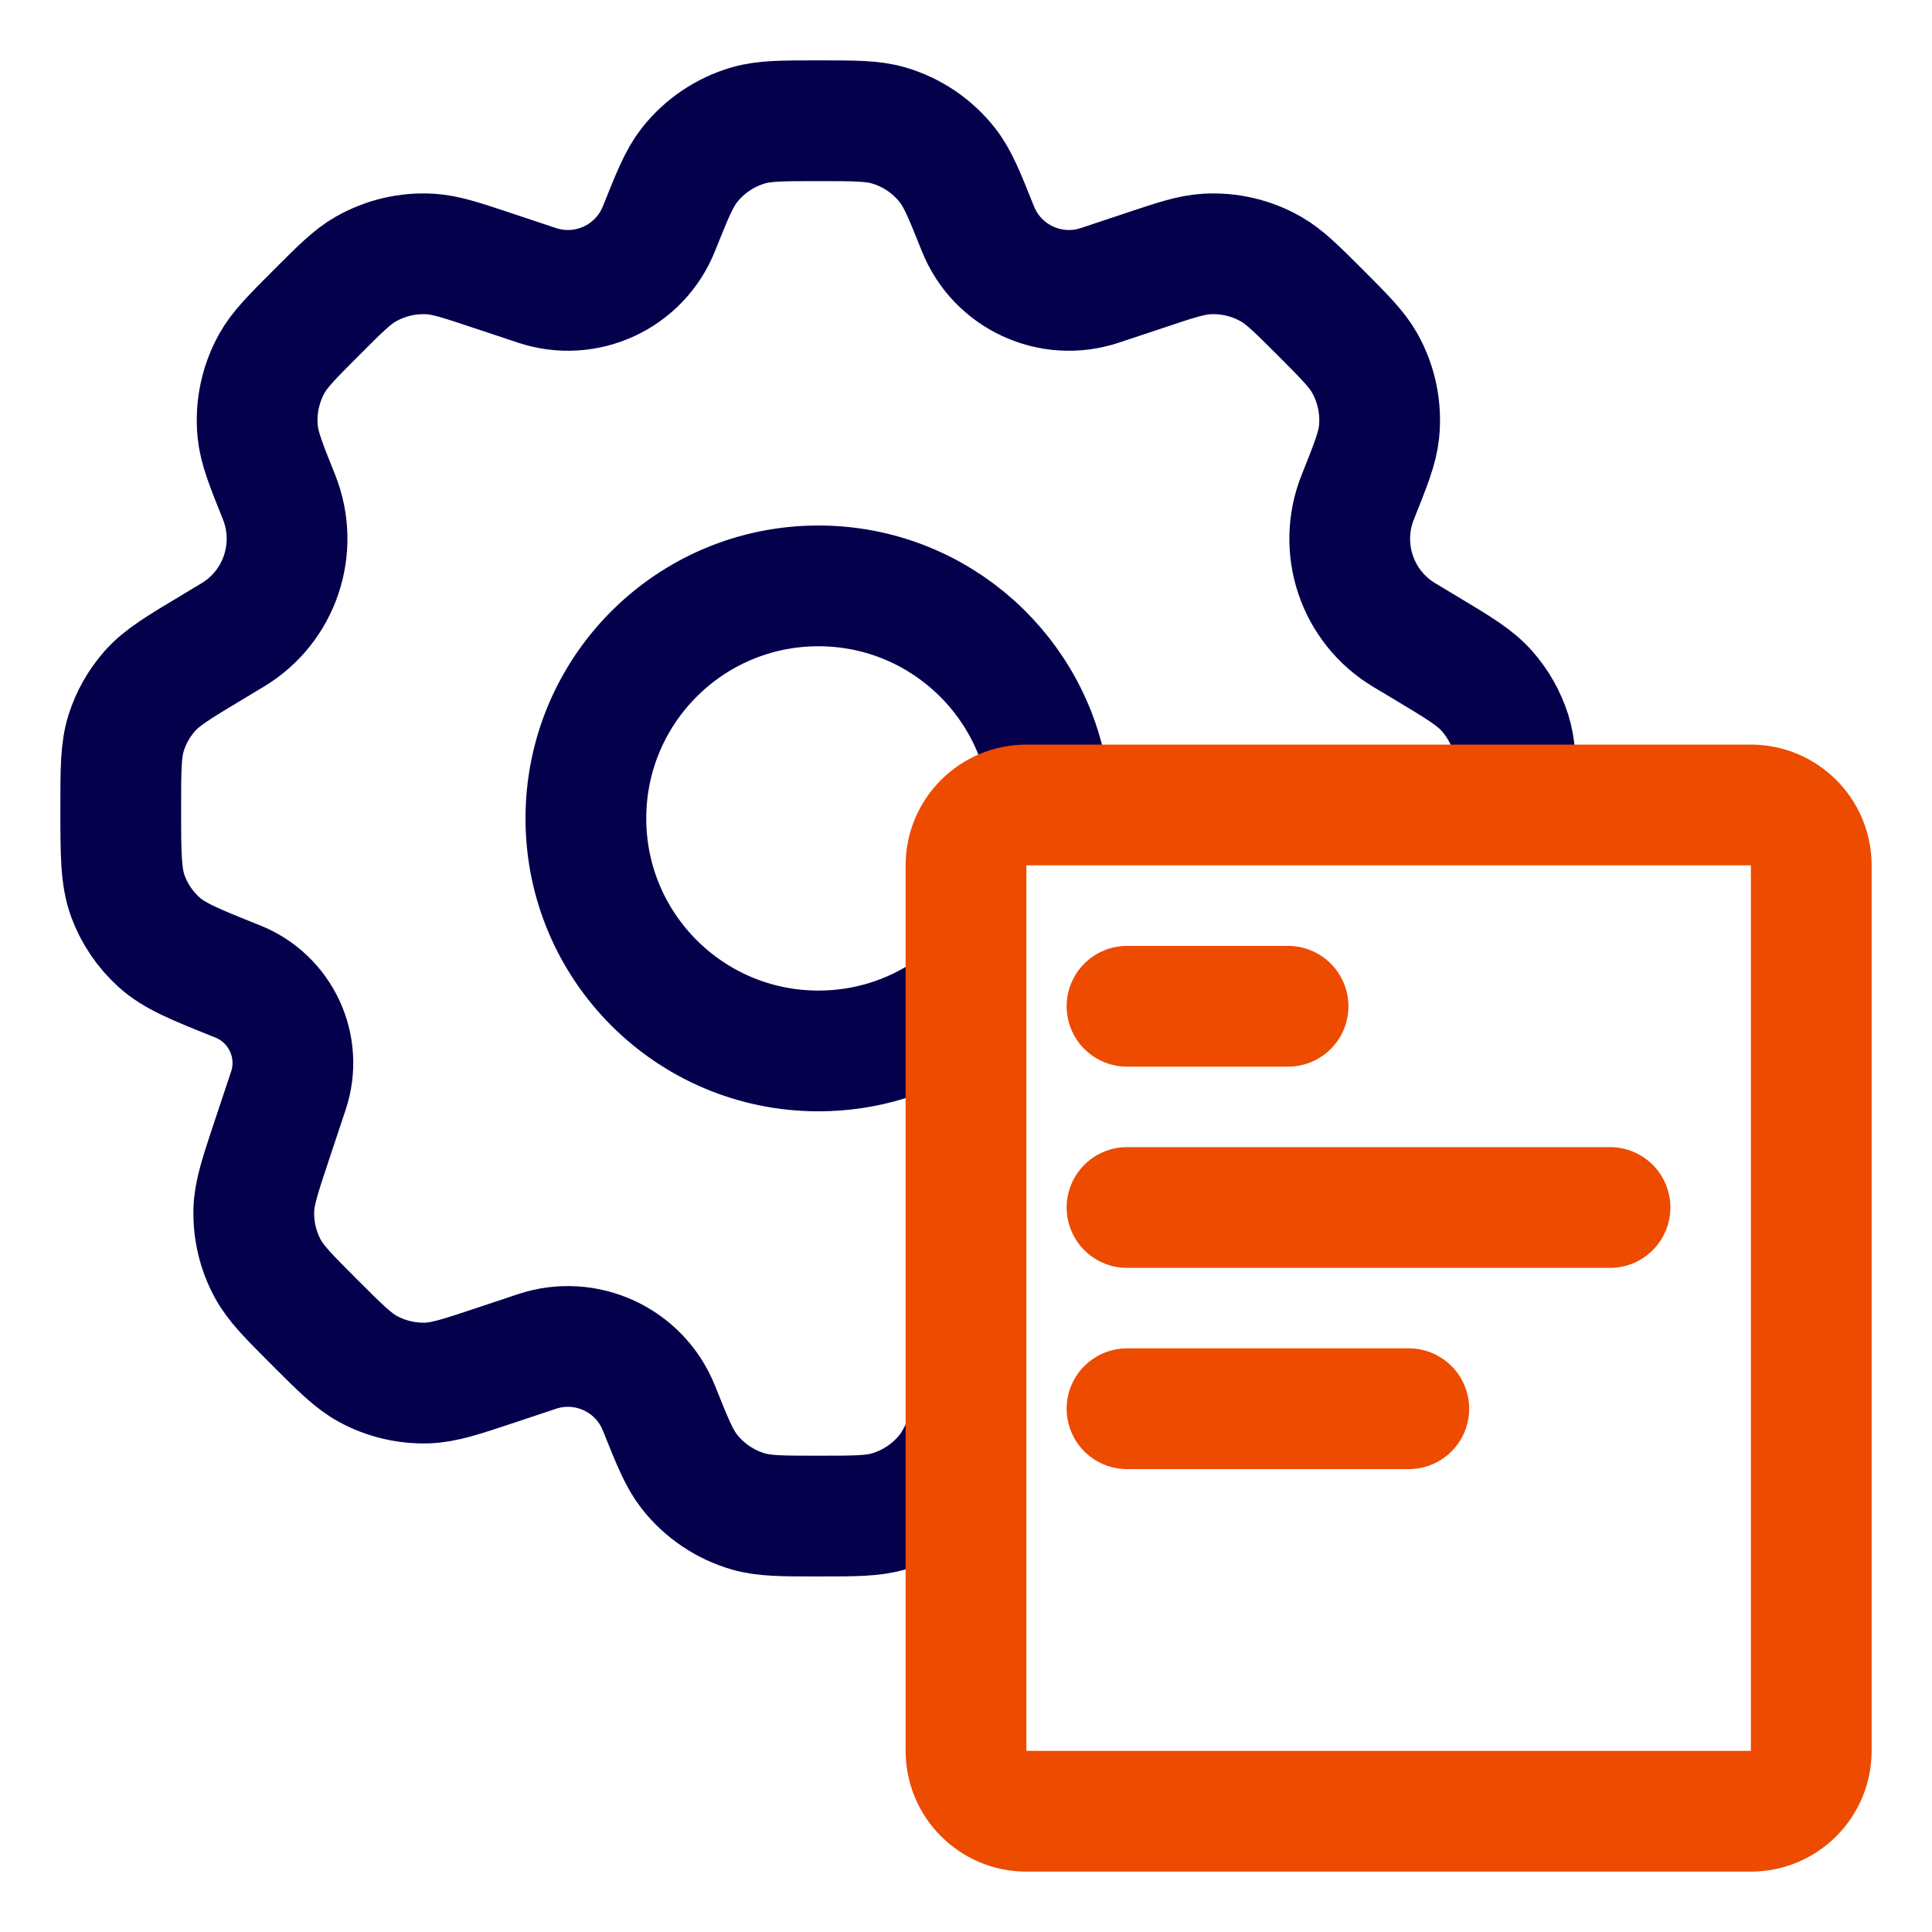 <svg width="32" height="32" viewBox="0 0 32 32" fill="none" xmlns="http://www.w3.org/2000/svg">
<path d="M15.886 24.058C15.824 24.183 15.764 24.283 15.694 24.373C15.445 24.69 15.104 24.921 14.717 25.034C14.453 25.111 14.154 25.111 13.556 25.111C12.957 25.111 12.658 25.111 12.394 25.034C12.007 24.921 11.666 24.69 11.417 24.373C11.248 24.156 11.136 23.878 10.914 23.323C10.595 22.525 9.709 22.113 8.893 22.385L8.216 22.611C7.642 22.802 7.355 22.898 7.073 22.907C6.734 22.917 6.399 22.838 6.1 22.677C5.852 22.543 5.638 22.329 5.21 21.901C4.782 21.473 4.568 21.259 4.434 21.011C4.273 20.713 4.194 20.377 4.204 20.038C4.213 19.756 4.309 19.469 4.5 18.895L4.776 18.066C5.02 17.336 4.652 16.542 3.937 16.256C3.238 15.976 2.888 15.837 2.631 15.603C2.403 15.396 2.229 15.139 2.121 14.851C2 14.525 2 14.145 2 13.384C2 12.741 2 12.42 2.091 12.134C2.172 11.881 2.304 11.648 2.48 11.448C2.678 11.223 2.951 11.059 3.496 10.732L3.852 10.518C4.634 10.049 4.96 9.081 4.622 8.234C4.405 7.694 4.297 7.423 4.269 7.156C4.229 6.763 4.31 6.367 4.502 6.021C4.633 5.786 4.839 5.58 5.251 5.168C5.638 4.781 5.832 4.587 6.053 4.46C6.379 4.273 6.751 4.185 7.125 4.207C7.38 4.222 7.64 4.308 8.16 4.482L8.893 4.726C9.709 4.998 10.595 4.587 10.914 3.788C11.136 3.233 11.248 2.955 11.417 2.738C11.666 2.421 12.007 2.19 12.394 2.077C12.658 2 12.957 2 13.556 2C14.154 2 14.453 2 14.717 2.077C15.104 2.19 15.445 2.421 15.694 2.738C15.864 2.955 15.975 3.233 16.197 3.788C16.516 4.587 17.402 4.998 18.218 4.726L18.951 4.482C19.47 4.308 19.73 4.222 19.985 4.207C20.36 4.185 20.732 4.273 21.057 4.46C21.278 4.587 21.472 4.781 21.86 5.168C22.271 5.58 22.477 5.786 22.608 6.021C22.8 6.366 22.882 6.763 22.841 7.156C22.813 7.423 22.705 7.694 22.489 8.234C22.15 9.081 22.476 10.049 23.258 10.518L23.615 10.732C24.161 11.059 24.433 11.223 24.631 11.448C24.807 11.648 24.939 11.881 25.02 12.134C25.096 12.374 25.109 12.638 25.111 13.095M15.694 16.76C15.082 17.169 14.347 17.407 13.556 17.407C11.428 17.407 9.704 15.683 9.704 13.556C9.704 11.428 11.428 9.704 13.556 9.704C15.527 9.704 17.153 11.185 17.38 13.095" stroke="#04004C" stroke-width="2" stroke-linecap="round" stroke-linejoin="round"/>
<path d="M29 13.333H17C16.448 13.333 16 13.781 16 14.333V29C16 29.552 16.448 30 17 30H29C29.552 30 30 29.552 30 29V14.333C30 13.781 29.552 13.333 29 13.333Z" stroke="#ED4B00" stroke-width="2"/>
<path d="M18.667 16.667H21.334" stroke="#ED4B00" stroke-width="2" stroke-linecap="round"/>
<path d="M18.667 20H26.667" stroke="#ED4B00" stroke-width="2" stroke-linecap="round"/>
<path d="M18.667 23.333H23.334" stroke="#ED4B00" stroke-width="2" stroke-linecap="round"/>
</svg>
